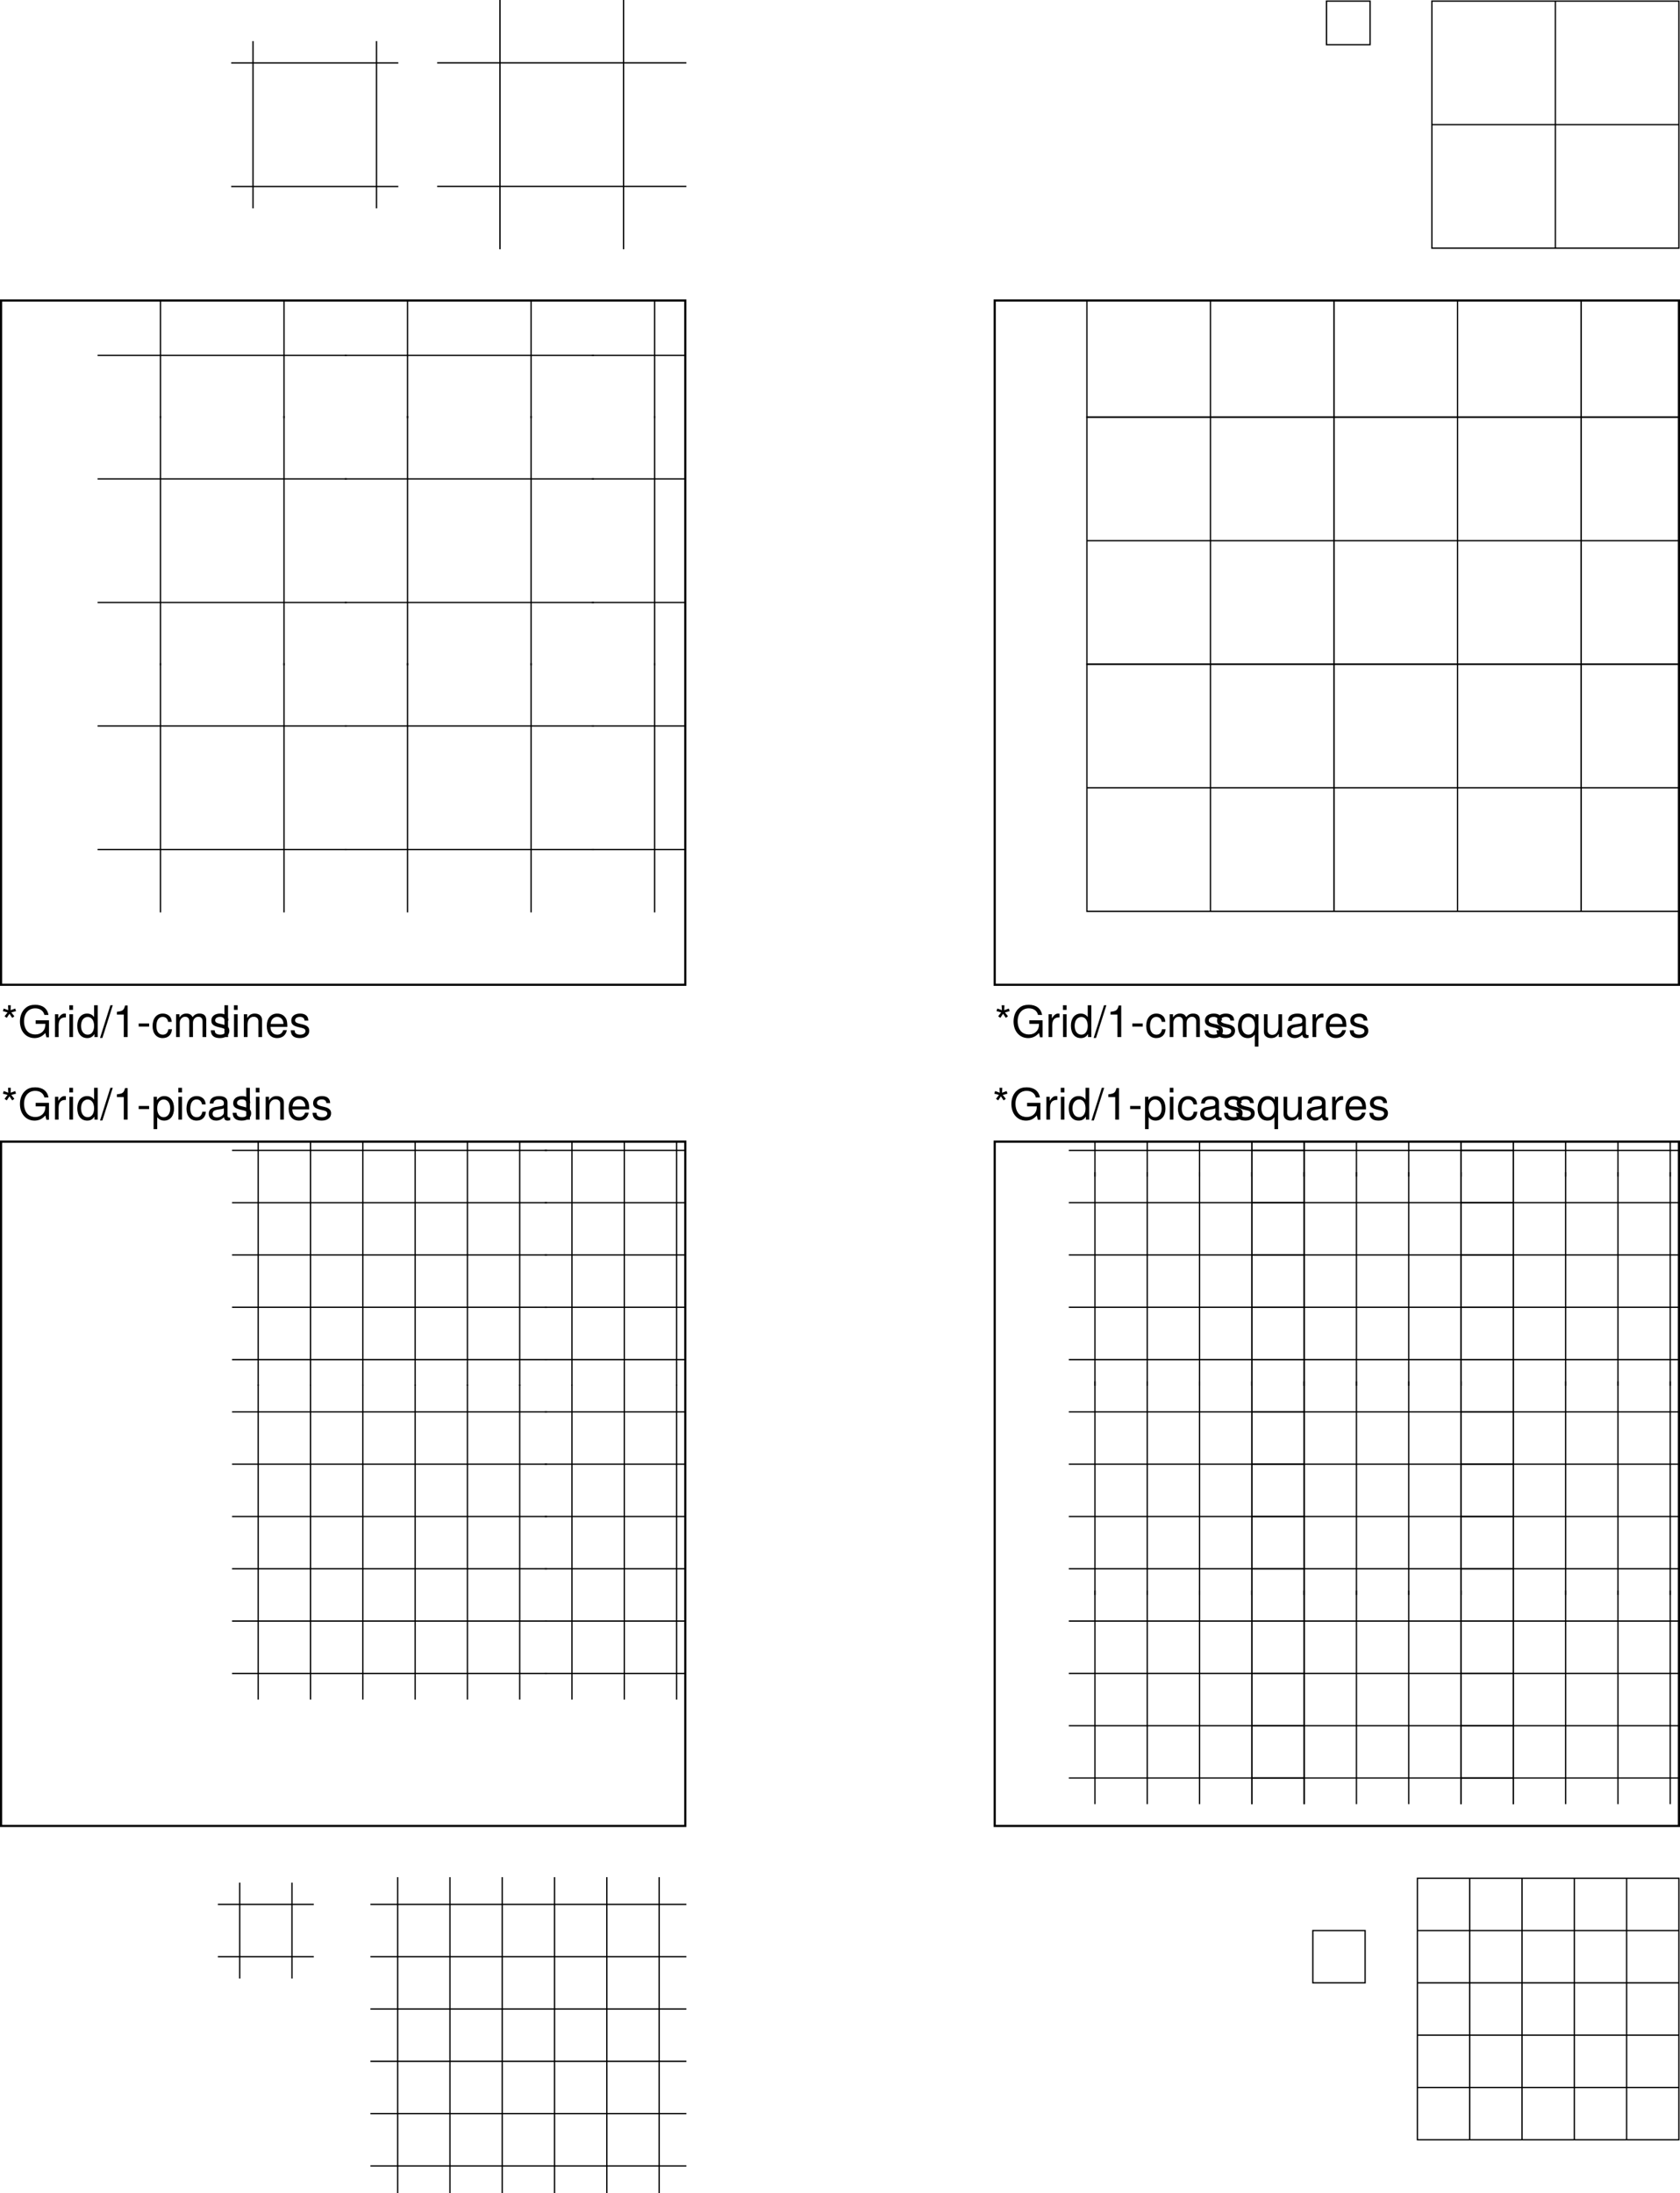 <svg xmlns="http://www.w3.org/2000/svg" xmlns:xlink="http://www.w3.org/1999/xlink" width="385.5" height="503.191"><defs><path id="a" d="m1.594-7.297.062 1.125-1.062-.375-.188.594 1.078.297-.687.89.5.36.625-.938.625.938.5-.36-.703-.89 1.094-.297-.204-.594-1.046.375.046-1.125zm0 0"/><path id="b" d="M7.094-3.844H4.047v.813h2.219v.203c0 1.297-.954 2.234-2.282 2.234-.75 0-1.421-.265-1.843-.734-.485-.516-.766-1.39-.766-2.297 0-1.781 1.016-2.969 2.563-2.969 1.109 0 1.906.578 2.109 1.516h.937c-.25-1.484-1.375-2.328-3.046-2.328-.891 0-1.61.218-2.172.703-.86.687-1.329 1.828-1.329 3.14C.438-1.328 1.813.235 3.781.235c.985 0 1.766-.375 2.485-1.171L6.5.046h.594zm0 0"/><path id="c" d="M.688-5.234V0h.843v-2.719c.016-1.265.532-1.828 1.672-1.797v-.843c-.14-.016-.219-.032-.312-.032-.547 0-.954.329-1.438 1.094v-.937zm0 0"/><path id="d" d="M1.5-5.234H.672V0H1.5Zm0-2.063H.656v1.063H1.5Zm0 0"/><path id="e" d="M4.953-7.297h-.828v2.719c-.36-.531-.922-.813-1.61-.813-1.359 0-2.25 1.094-2.25 2.766 0 1.766.86 2.86 2.282 2.86.719 0 1.219-.282 1.656-.922V0h.75zM2.656-4.609c.89 0 1.469.796 1.469 2.046 0 1.22-.578 2.016-1.469 2.016-.922 0-1.531-.812-1.531-2.031s.61-2.031 1.531-2.031zm0 0"/><path id="f" d="M2.297-7.297-.078.203h.547l2.375-7.5zm0 0"/><path id="g" d="M2.594-5.156V0h.875v-7.234H2.89c-.313 1.109-.516 1.265-1.875 1.437v.64zm0 0"/><path id="h" d="M2.844-3.125H.454v.719h2.39Zm0 0"/><path id="i" d="M.547 2.188h.828V-.547c.438.531.938.781 1.61.781 1.359 0 2.25-1.093 2.25-2.765 0-1.766-.86-2.86-2.25-2.86-.72 0-1.282.329-1.672.938v-.781H.546ZM2.844-4.61c.922 0 1.515.812 1.515 2.062 0 1.188-.609 2-1.515 2-.89 0-1.469-.797-1.469-2.031 0-1.235.578-2.031 1.469-2.031zm0 0"/><path id="j" d="M4.703-3.484c-.031-.5-.14-.829-.344-1.125-.359-.485-.984-.782-1.718-.782C1.219-5.39.312-4.266.312-2.53c0 1.687.891 2.765 2.313 2.765 1.25 0 2.047-.75 2.14-2.03h-.827c-.141.843-.579 1.25-1.282 1.25-.922 0-1.469-.75-1.469-1.985 0-1.313.532-2.094 1.438-2.094.703 0 1.14.422 1.25 1.14zm0 0"/><path id="k" d="M5.344-.484c-.078.015-.125.015-.172.015-.297 0-.453-.156-.453-.406v-3.078c0-.938-.672-1.438-1.969-1.438-.766 0-1.375.22-1.734.61-.25.265-.344.578-.36 1.093h.828c.079-.64.454-.937 1.235-.937.765 0 1.172.281 1.172.781v.219c-.016.36-.188.5-.875.578-1.172.156-1.36.203-1.672.328-.61.266-.922.719-.922 1.406 0 .938.656 1.547 1.719 1.547.656 0 1.187-.234 1.78-.78.063.546.313.78.86.78.172 0 .282-.03.563-.093zM3.89-1.656c0 .281-.079.453-.329.687-.343.313-.75.469-1.25.469-.64 0-1.015-.313-1.015-.844 0-.547.36-.828 1.25-.953s1.062-.156 1.344-.297zm0 0"/><path id="l" d="M4.375-3.781c0-1.031-.688-1.61-1.89-1.61-1.22 0-2.016.625-2.016 1.594 0 .828.422 1.219 1.656 1.516l.781.187c.578.14.813.36.813.719 0 .5-.485.828-1.219.828-.453 0-.828-.125-1.047-.344-.125-.156-.187-.296-.234-.671H.344C.375-.345 1.063.234 2.438.234c1.312 0 2.156-.656 2.156-1.671 0-.766-.438-1.204-1.485-1.454l-.796-.187c-.688-.156-.97-.375-.97-.75 0-.485.423-.797 1.11-.797.672 0 1.031.297 1.047.844zm0 0"/><path id="m" d="M4.953 2.188v-7.422h-.75v.687a1.968 1.968 0 0 0-1.656-.844C1.157-5.39.266-4.266.266-2.516c0 1.704.843 2.75 2.234 2.75.734 0 1.234-.265 1.625-.828v2.781ZM2.656-4.61c.89 0 1.469.796 1.469 2.062 0 1.203-.578 2-1.469 2-.922 0-1.531-.812-1.531-2.031s.61-2.031 1.531-2.031zm0 0"/><path id="n" d="M4.813 0v-5.234h-.829v2.968C3.984-1.203 3.438-.5 2.563-.5c-.657 0-1.079-.406-1.079-1.031v-3.703H.656v4.03c0 .876.64 1.438 1.656 1.438.782 0 1.266-.28 1.75-.968V0Zm0 0"/><path id="o" d="M5.125-2.344c0-.797-.063-1.281-.203-1.672-.344-.859-1.14-1.375-2.125-1.375-1.453 0-2.39 1.11-2.39 2.844 0 1.735.89 2.781 2.374 2.781 1.203 0 2.031-.687 2.235-1.828h-.829c-.234.688-.703 1.047-1.375 1.047-.53 0-.984-.234-1.265-.672-.203-.297-.266-.593-.281-1.125Zm-3.828-.672c.062-.968.656-1.609 1.5-1.609s1.437.672 1.437 1.61zm0 0"/><path id="p" d="M.703-5.234V0h.844v-3.297c0-.75.547-1.36 1.219-1.36.625 0 .968.376.968 1.048V0h.844v-3.297c0-.75.547-1.36 1.234-1.36.61 0 .97.391.97 1.048V0h.843v-3.938c0-.937-.547-1.453-1.531-1.453-.688 0-1.11.204-1.61.797-.296-.562-.718-.797-1.406-.797-.703 0-1.172.266-1.61.891v-.734zm0 0"/><path id="q" d="M1.516-7.297H.687V0h.829zm0 0"/><path id="r" d="M.703-5.234V0h.844v-2.89c0-1.063.547-1.766 1.406-1.766.672 0 1.094.39 1.094 1.031V0h.828v-3.953c0-.875-.656-1.438-1.672-1.438-.765 0-1.265.297-1.734 1.032v-.875zm0 0"/><path id="t" d="M-.25-42.676h57.203v.297H-.25Zm0 28.352h57.203v.297H-.25Zm42.629-42.63h.297V.25h-.297zm-28.352 0h.297V.25h-.297zm0 0"/><path id="x" d="M-.148-56.852H28.5v.297H-.148Zm28.351.297h.297V-28.5h-.297zm-28.351 0h.296V-28.5h-.296zm0 28.055H28.5v.297H-.148Zm28.351-28.352h28.649v.297H28.203Zm28.352.297h.297V-28.5h-.297zm-28.352 0h.297V-28.5h-.297zm0 28.055h28.649v.297H28.203Zm-28.351 0H28.5v.297H-.148Zm28.351.297h.297V-.148h-.297zm-28.351 0h.296V-.148h-.296zm0 28.055H28.5v.296H-.148ZM28.203-28.5h28.649v.297H28.203Zm28.352.297h.297V-.148h-.297zm-28.352 0h.297V-.148h-.297zm0 28.055h28.649v.296H28.203Zm0 0"/><path id="B" d="M5.852-72.262h.296V.25h-.296Zm24.003 0h.297V.25h-.297zm24.004 0h.297V.25h-.297ZM-.25-6.148h72.512v.296H-.25Zm0-24.004h72.512v.297H-.25Zm0-24.004h72.512v.297H-.25Zm0 36.004h72.512v.297H-.25Zm0-24h72.512v.297H-.25Zm0-24.004h72.512v.297H-.25Zm18.105-6.106h.297V.25h-.297zm24.004 0h.297V.25h-.297zm24 0h.297V.25h-.297zm0 0"/><path id="E" d="M-6.148-54.16H6.148v.297H-6.148Zm12 .297h.296v11.707h-.296Zm-12 0h.296v11.707h-.296zm0 11.707H6.148v.297H-6.148Zm12-12.004h12.3v.297h-12.3Zm12.003.297h.297v11.707h-.297zm-12.003 0h.296v11.707h-.296Zm0 11.707h12.3v.297h-12.3ZM17.855-54.16h12.301v.297h-12.3Zm12.004.297h.297v11.707h-.297zm-12.004 0h.297v11.707h-.297zm0 11.707h12.301v.297h-12.3ZM29.86-54.16h12.297v.297H29.86Zm12 .297h.297v11.707h-.297zm-12 0h.297v11.707h-.297zm0 11.707h12.297v.297H29.86Zm12-12.004h12.3v.297h-12.3Zm12.004.297h.297v11.707h-.297zm-12.004 0h.297v11.707h-.297zm0 11.707h12.3v.297h-12.3Zm-48.007 0H6.148v.297H-6.148Zm12 .297h.296v11.703h-.296Zm-12 0h.296v11.703h-.296zm0 11.703H6.148v.297H-6.148Zm12-12h12.3v.297h-12.3Zm12.003.297h.297v11.703h-.297zm-12.003 0h.296v11.703h-.296Zm0 11.703h12.3v.297h-12.3Zm12.003-12h12.301v.297h-12.3Zm12.004.297h.297v11.703h-.297zm-12.004 0h.297v11.703h-.297zm0 11.703h12.301v.297h-12.3Zm12.004-12h12.297v.297H29.86Zm12 .297h.297v11.703h-.297zm-12 0h.297v11.703h-.297zm0 11.703h12.297v.297H29.86Zm12-12h12.3v.297h-12.3Zm12.004.297h.297v11.703h-.297zm-12.004 0h.297v11.703h-.297zm0 11.703h12.3v.297h-12.3Zm-48.007 0H6.148v.297H-6.148Zm12 .297h.296v11.707h-.296Zm-12 0h.296v11.707h-.296zm0 11.707H6.148v.297H-6.148Zm12-12.004h12.3v.297h-12.3Zm12.003.297h.297v11.707h-.297zm-12.003 0h.296v11.707h-.296Zm0 11.707h12.3v.297h-12.3Zm12.003-12.004h12.301v.297h-12.3Zm12.004.297h.297v11.707h-.297zm-12.004 0h.297v11.707h-.297zm0 11.707h12.301v.297h-12.3ZM29.86-30.156h12.297v.297H29.86Zm12 .297h.297v11.707h-.297zm-12 0h.297v11.707h-.297zm0 11.707h12.297v.297H29.86Zm12-12.004h12.3v.297h-12.3Zm12.004.297h.297v11.707h-.297zm-12.004 0h.297v11.707h-.297zm0 11.707h12.3v.297h-12.3Zm-48.007 0H6.148v.297H-6.148Zm12 .297h.296v11.707h-.296Zm-12 0h.296v11.707h-.296zm0 11.707H6.148v.296H-6.148Zm12-12.004h12.3v.297h-12.3Zm12.003.297h.297v11.707h-.297zm-12.003 0h.296v11.707h-.296Zm0 11.707h12.3v.296h-12.3Zm12.003-12.004h12.301v.297h-12.3Zm12.004.297h.297v11.707h-.297zm-12.004 0h.297v11.707h-.297zm0 11.707h12.301v.296h-12.3ZM29.86-18.152h12.297v.297H29.86Zm12 .297h.297v11.707h-.297zm-12 0h.297v11.707h-.297zm0 11.707h12.297v.296H29.86Zm12-12.004h12.3v.297h-12.3Zm12.004.297h.297v11.707h-.297zm-12.004 0h.297v11.707h-.297zm0 11.707h12.3v.296h-12.3Zm-48.007 0H6.148v.296H-6.148Zm12 .296h.296V5.852h-.296Zm-12 0h.296V5.852h-.296zm0 11.704H6.148v.296H-6.148Zm12-12h12.3v.296h-12.3Zm12.003.296h.297V5.852h-.297zm-12.003 0h.296V5.852h-.296Zm0 11.704h12.3v.296h-12.3Zm12.003-12h12.301v.296h-12.3Zm12.004.296h.297V5.852h-.297zm-12.004 0h.297V5.852h-.297zm0 11.704h12.301v.296h-12.3Zm12.004-12h12.297v.296H29.86Zm12 .296h.297V5.852h-.297zm-12 0h.297V5.852h-.297zm0 11.704h12.297v.296H29.86Zm12-12h12.3v.296h-12.3Zm12.004.296h.297V5.852h-.297zm-12.004 0h.297V5.852h-.297zm0 11.704h12.3v.296h-12.3Zm0 0"/><clipPath id="s"><path d="M28 154h135v58H28Zm0 0"/></clipPath><clipPath id="u"><path d="M28 97h135v58H28Zm0 0"/></clipPath><clipPath id="v"><path d="M28 71h135v27H28Zm0 0"/></clipPath><clipPath id="w"><path d="M255 154h136v58H255Zm0 0"/></clipPath><clipPath id="y"><path d="M255 97h136v58H255Zm0 0"/></clipPath><clipPath id="z"><path d="M255 71h136v27H255Zm0 0"/></clipPath><clipPath id="A"><path d="M59 319h104v73H59Zm0 0"/></clipPath><clipPath id="C"><path d="M59 264h104v56H59Zm0 0"/></clipPath><clipPath id="D"><path d="M251 367h140v49H251Zm0 0"/></clipPath><clipPath id="F"><path d="M251 319h140v49H251Zm0 0"/></clipPath><clipPath id="G"><path d="M251 271h140v49H251Zm0 0"/></clipPath><clipPath id="H"><path d="M251 264h140v8H251Zm0 0"/></clipPath></defs><g transform="translate(-5.75 -2.059)"><use xlink:href="#a" width="100%" height="100%" x="233.5" y="258.935"/><use xlink:href="#b" width="100%" height="100%" x="237.39" y="258.935"/><use xlink:href="#c" width="100%" height="100%" x="245.17" y="258.935"/><use xlink:href="#d" width="100%" height="100%" x="248.5" y="258.935"/><use xlink:href="#e" width="100%" height="100%" x="250.72" y="258.935"/><use xlink:href="#f" width="100%" height="100%" x="256.28" y="258.935"/><use xlink:href="#g" width="100%" height="100%" x="259.06" y="258.935"/><use xlink:href="#h" width="100%" height="100%" x="264.62" y="258.935"/><use xlink:href="#i" width="100%" height="100%" x="267.95" y="258.935"/><use xlink:href="#d" width="100%" height="100%" x="273.51" y="258.935"/><use xlink:href="#j" width="100%" height="100%" x="275.73" y="258.935"/><use xlink:href="#k" width="100%" height="100%" x="280.73" y="258.935"/><use xlink:href="#l" width="100%" height="100%" x="286.29" y="258.935"/><use xlink:href="#l" width="100%" height="100%" x="289.07" y="258.935"/><use xlink:href="#m" width="100%" height="100%" x="294.07" y="258.935"/><use xlink:href="#n" width="100%" height="100%" x="299.63" y="258.935"/><use xlink:href="#k" width="100%" height="100%" x="305.19" y="258.935"/><use xlink:href="#c" width="100%" height="100%" x="310.75" y="258.935"/><use xlink:href="#o" width="100%" height="100%" x="314.08" y="258.935"/><use xlink:href="#l" width="100%" height="100%" x="319.64" y="258.935"/></g><g transform="translate(-5.75 -2.059)"><use xlink:href="#a" width="100%" height="100%" x="234" y="240"/><use xlink:href="#b" width="100%" height="100%" x="237.89" y="240"/><use xlink:href="#c" width="100%" height="100%" x="245.67" y="240"/><use xlink:href="#d" width="100%" height="100%" x="249" y="240"/><use xlink:href="#e" width="100%" height="100%" x="251.22" y="240"/><use xlink:href="#f" width="100%" height="100%" x="256.78" y="240"/><use xlink:href="#g" width="100%" height="100%" x="259.56" y="240"/><use xlink:href="#h" width="100%" height="100%" x="265.12" y="240"/><use xlink:href="#j" width="100%" height="100%" x="268.45" y="240"/><use xlink:href="#p" width="100%" height="100%" x="273.45" y="240"/><use xlink:href="#l" width="100%" height="100%" x="281.78" y="240"/><use xlink:href="#l" width="100%" height="100%" x="284.56" y="240"/><use xlink:href="#m" width="100%" height="100%" x="289.56" y="240"/><use xlink:href="#n" width="100%" height="100%" x="295.12" y="240"/><use xlink:href="#k" width="100%" height="100%" x="300.68" y="240"/><use xlink:href="#c" width="100%" height="100%" x="306.24" y="240"/><use xlink:href="#o" width="100%" height="100%" x="309.57" y="240"/><use xlink:href="#l" width="100%" height="100%" x="315.13" y="240"/></g><g transform="translate(-5.75 -2.059)"><use xlink:href="#a" width="100%" height="100%" x="6" y="258.935"/><use xlink:href="#b" width="100%" height="100%" x="9.89" y="258.935"/><use xlink:href="#c" width="100%" height="100%" x="17.67" y="258.935"/><use xlink:href="#d" width="100%" height="100%" x="21" y="258.935"/><use xlink:href="#e" width="100%" height="100%" x="23.22" y="258.935"/><use xlink:href="#f" width="100%" height="100%" x="28.78" y="258.935"/><use xlink:href="#g" width="100%" height="100%" x="31.56" y="258.935"/><use xlink:href="#h" width="100%" height="100%" x="37.12" y="258.935"/><use xlink:href="#i" width="100%" height="100%" x="40.45" y="258.935"/><use xlink:href="#d" width="100%" height="100%" x="46.01" y="258.935"/><use xlink:href="#j" width="100%" height="100%" x="48.23" y="258.935"/><use xlink:href="#k" width="100%" height="100%" x="53.23" y="258.935"/><use xlink:href="#l" width="100%" height="100%" x="58.79" y="258.935"/><use xlink:href="#q" width="100%" height="100%" x="61.57" y="258.935"/><use xlink:href="#d" width="100%" height="100%" x="63.79" y="258.935"/><use xlink:href="#r" width="100%" height="100%" x="66.01" y="258.935"/><use xlink:href="#o" width="100%" height="100%" x="71.57" y="258.935"/><use xlink:href="#l" width="100%" height="100%" x="77.13" y="258.935"/></g><g clip-path="url(#s)" transform="translate(-5.75 -2.059)"><use xlink:href="#t" width="100%" height="100%" x="28.392" y="211.156"/><use xlink:href="#t" width="100%" height="100%" x="85.092" y="211.156"/><use xlink:href="#t" width="100%" height="100%" x="141.792" y="211.156"/></g><g clip-path="url(#u)" transform="translate(-5.75 -2.059)"><use xlink:href="#t" width="100%" height="100%" x="28.392" y="154.464"/><use xlink:href="#t" width="100%" height="100%" x="85.092" y="154.464"/><use xlink:href="#t" width="100%" height="100%" x="141.792" y="154.464"/></g><g clip-path="url(#v)" transform="translate(-5.75 -2.059)"><use xlink:href="#t" width="100%" height="100%" x="28.392" y="97.772"/><use xlink:href="#t" width="100%" height="100%" x="85.092" y="97.772"/><use xlink:href="#t" width="100%" height="100%" x="141.792" y="97.772"/></g><path fill="none" stroke="#000" stroke-width=".5" d="M157.25 225.941v-157H.25v157Zm0 0"/><g clip-path="url(#w)" transform="translate(-5.75 -2.059)"><use xlink:href="#x" width="100%" height="100%" x="255.16" y="211.156"/><use xlink:href="#x" width="100%" height="100%" x="311.86" y="211.156"/><use xlink:href="#x" width="100%" height="100%" x="368.56" y="211.156"/></g><g clip-path="url(#y)" transform="translate(-5.75 -2.059)"><use xlink:href="#x" width="100%" height="100%" x="255.16" y="154.464"/><use xlink:href="#x" width="100%" height="100%" x="311.86" y="154.464"/><use xlink:href="#x" width="100%" height="100%" x="368.56" y="154.464"/></g><g clip-path="url(#z)" transform="translate(-5.75 -2.059)"><use xlink:href="#x" width="100%" height="100%" x="255.16" y="97.772"/><use xlink:href="#x" width="100%" height="100%" x="311.86" y="97.772"/><use xlink:href="#x" width="100%" height="100%" x="368.56" y="97.772"/></g><path fill="none" stroke="#000" stroke-width=".5" d="M385.25 225.941v-157h-157v157Zm0 0"/><g clip-path="url(#A)" transform="translate(-5.75 -2.059)"><use xlink:href="#B" width="100%" height="100%" x="59" y="392"/><use xlink:href="#B" width="100%" height="100%" x="131" y="392"/></g><g clip-path="url(#C)" transform="translate(-5.75 -2.059)"><use xlink:href="#B" width="100%" height="100%" x="59" y="320"/><use xlink:href="#B" width="100%" height="100%" x="131" y="320"/></g><path fill="none" stroke="#000" stroke-width=".5" d="M157.25 418.941v-157H.25v157zm0 0"/><g clip-path="url(#D)" transform="translate(-5.75 -2.059)"><use xlink:href="#E" width="100%" height="100%" x="251" y="416"/><use xlink:href="#E" width="100%" height="100%" x="299" y="416"/><use xlink:href="#E" width="100%" height="100%" x="347" y="416"/></g><g clip-path="url(#F)" transform="translate(-5.75 -2.059)"><use xlink:href="#E" width="100%" height="100%" x="251" y="368"/><use xlink:href="#E" width="100%" height="100%" x="299" y="368"/><use xlink:href="#E" width="100%" height="100%" x="347" y="368"/></g><g clip-path="url(#G)" transform="translate(-5.75 -2.059)"><use xlink:href="#E" width="100%" height="100%" x="251" y="320"/><use xlink:href="#E" width="100%" height="100%" x="299" y="320"/><use xlink:href="#E" width="100%" height="100%" x="347" y="320"/></g><g clip-path="url(#H)" transform="translate(-5.75 -2.059)"><use xlink:href="#E" width="100%" height="100%" x="251" y="272"/><use xlink:href="#E" width="100%" height="100%" x="299" y="272"/><use xlink:href="#E" width="100%" height="100%" x="347" y="272"/></g><path fill="none" stroke="#000" stroke-width=".5" d="M385.25 418.941v-157h-157v157zm0 0"/><g transform="translate(-5.75 -2.059)"><use xlink:href="#a" width="100%" height="100%" x="6" y="240"/><use xlink:href="#b" width="100%" height="100%" x="9.89" y="240"/><use xlink:href="#c" width="100%" height="100%" x="17.67" y="240"/><use xlink:href="#d" width="100%" height="100%" x="21" y="240"/><use xlink:href="#e" width="100%" height="100%" x="23.22" y="240"/><use xlink:href="#f" width="100%" height="100%" x="28.78" y="240"/><use xlink:href="#g" width="100%" height="100%" x="31.56" y="240"/><use xlink:href="#h" width="100%" height="100%" x="37.12" y="240"/><use xlink:href="#j" width="100%" height="100%" x="40.45" y="240"/><use xlink:href="#p" width="100%" height="100%" x="45.45" y="240"/><use xlink:href="#l" width="100%" height="100%" x="53.78" y="240"/><use xlink:href="#q" width="100%" height="100%" x="56.56" y="240"/><use xlink:href="#d" width="100%" height="100%" x="58.78" y="240"/><use xlink:href="#r" width="100%" height="100%" x="61" y="240"/><use xlink:href="#o" width="100%" height="100%" x="66.56" y="240"/><use xlink:href="#l" width="100%" height="100%" x="72.12" y="240"/></g><path fill="none" stroke="#000" stroke-width=".3" d="M337.25 442.941v-12h-12v12zm12 0v-12h-12v12zm12 0v-12h-12v12zm12 0v-12h-12v12zm12 0v-12h-12v12zm-48 12v-12h-12v12zm12 0v-12h-12v12zm12 0v-12h-12v12zm12 0v-12h-12v12zm12 0v-12h-12v12zm-48 12v-12h-12v12zm12 0v-12h-12v12zm12 0v-12h-12v12zm12 0v-12h-12v12zm12 0v-12h-12v12zm-48 12v-12h-12v12zm12 0v-12h-12v12zm12 0v-12h-12v12zm12 0v-12h-12v12zm12 0v-12h-12v12zm-48 12v-12h-12v12zm12 0v-12h-12v12zm12 0v-12h-12v12zm12 0v-12h-12v12zm12 0v-12h-12v12zm-72-36v-12h-12v12zm-222-24.25v72.5m24-72.5v72.5m24-72.5v72.5M55 431.941v22m30 43h72.5m-72.5-24h72.5m-72.5-24h72.5m-107.5 0h22m13 36h72.5m-72.5-24h72.5m-72.5-24h72.5m-107.5 0h22m31.25-6.25v72.5m24-72.5v72.5m24-72.5v72.5M67 431.941v22m90.5-439.519h-57.191m-8.911.019H53.055m47.254 28.329H157.5m-104.445.02h38.343m51.68 14.401V0m-56.68 47.79V9.44M114.73 0v57.191M58.055 9.441V47.79m298.847-19.196V.25H328.56v28.344Zm28.348 0V.25h-28.348v28.344Zm-28.348 28.347V28.594H328.56V56.94zm28.348 0V28.594h-28.348V56.94zM314.379 10.25v-10h-10v10zm0 0"/></svg>
